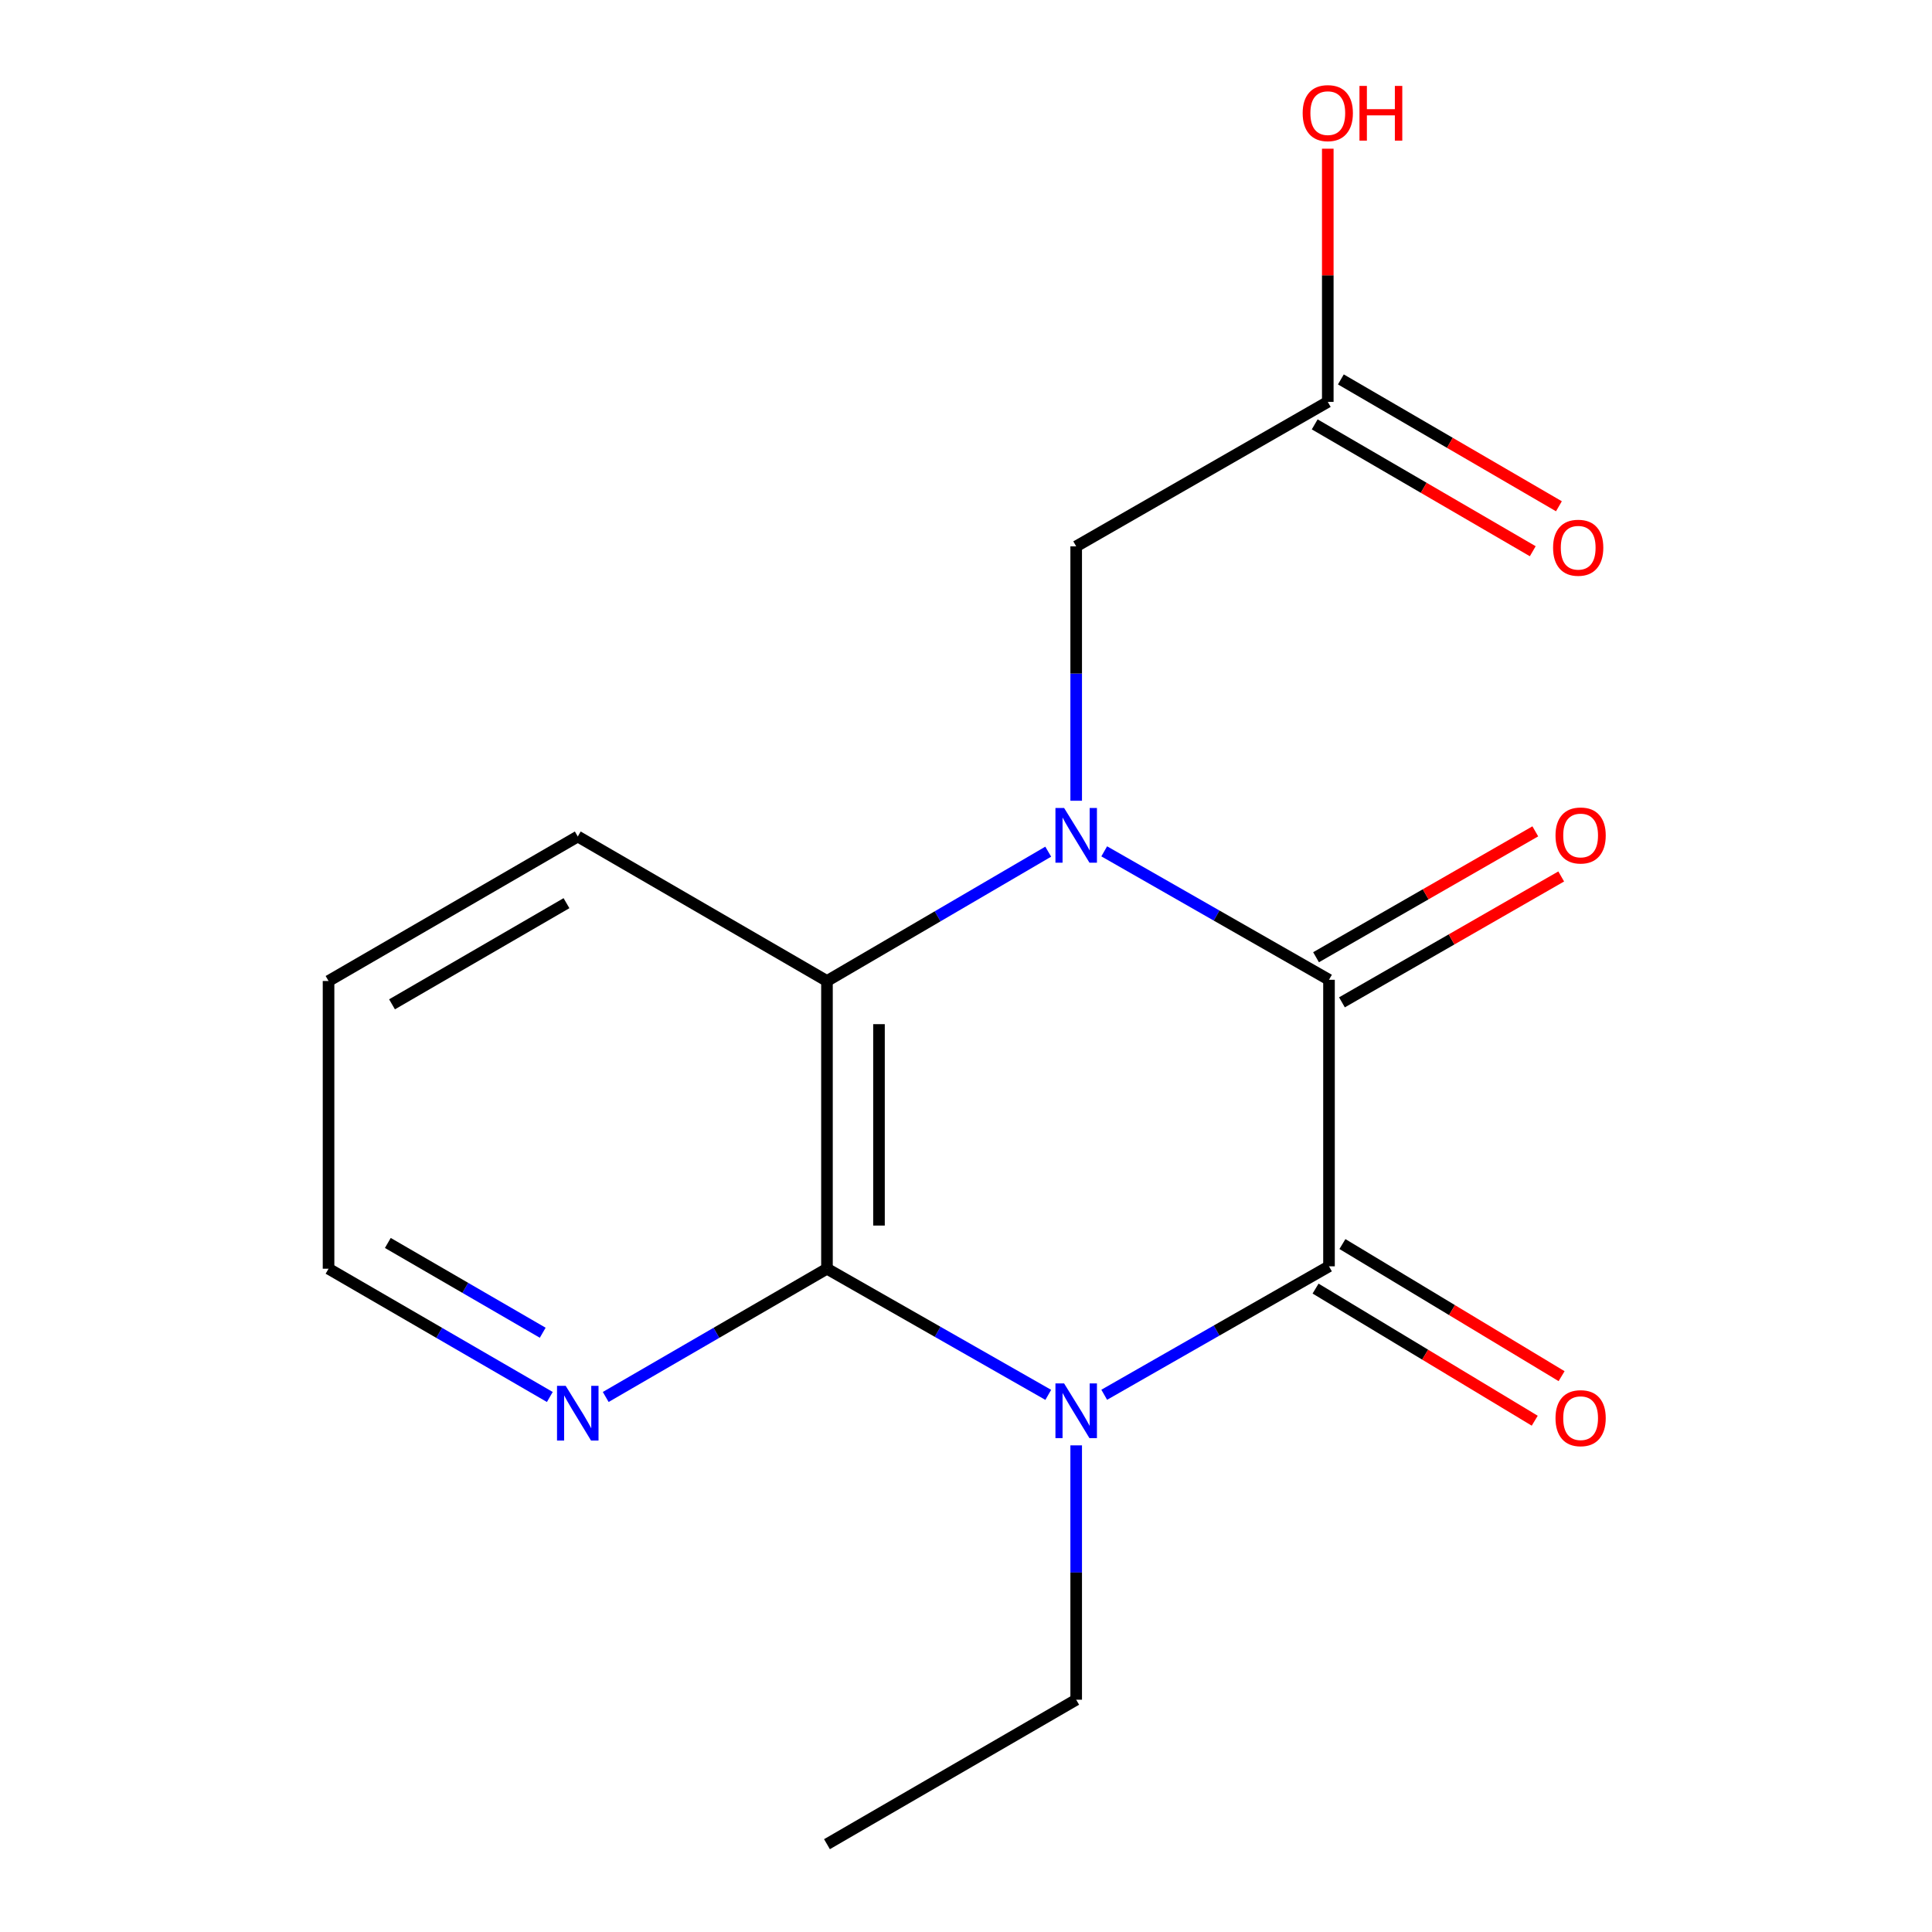 <?xml version='1.0' encoding='iso-8859-1'?>
<svg version='1.1' baseProfile='full'
              xmlns='http://www.w3.org/2000/svg'
                      xmlns:rdkit='http://www.rdkit.org/xml'
                      xmlns:xlink='http://www.w3.org/1999/xlink'
                  xml:space='preserve'
width='1000px' height='1000px' viewBox='0 0 1000 1000'>
<!-- END OF HEADER -->
<rect style='opacity:1.0;fill:#FFFFFF;stroke:none' width='1000' height='1000' x='0' y='0'> </rect>
<path class='bond-1' d='M 571.543,440.651 L 629.716,473.894' style='fill:none;fill-rule:evenodd;stroke:#0000FF;stroke-width:6px;stroke-linecap:butt;stroke-linejoin:miter;stroke-opacity:1' />
<path class='bond-1' d='M 629.716,473.894 L 687.888,507.136' style='fill:none;fill-rule:evenodd;stroke:#000000;stroke-width:6px;stroke-linecap:butt;stroke-linejoin:miter;stroke-opacity:1' />
<path class='bond-4' d='M 542.56,440.822 L 485.299,474.293' style='fill:none;fill-rule:evenodd;stroke:#0000FF;stroke-width:6px;stroke-linecap:butt;stroke-linejoin:miter;stroke-opacity:1' />
<path class='bond-4' d='M 485.299,474.293 L 428.037,507.764' style='fill:none;fill-rule:evenodd;stroke:#000000;stroke-width:6px;stroke-linecap:butt;stroke-linejoin:miter;stroke-opacity:1' />
<path class='bond-5' d='M 557.035,414.462 L 557.035,348.629' style='fill:none;fill-rule:evenodd;stroke:#0000FF;stroke-width:6px;stroke-linecap:butt;stroke-linejoin:miter;stroke-opacity:1' />
<path class='bond-5' d='M 557.035,348.629 L 557.035,282.796' style='fill:none;fill-rule:evenodd;stroke:#000000;stroke-width:6px;stroke-linecap:butt;stroke-linejoin:miter;stroke-opacity:1' />
<path class='bond-0' d='M 542.583,721.982 L 485.31,689.334' style='fill:none;fill-rule:evenodd;stroke:#0000FF;stroke-width:6px;stroke-linecap:butt;stroke-linejoin:miter;stroke-opacity:1' />
<path class='bond-0' d='M 485.31,689.334 L 428.037,656.686' style='fill:none;fill-rule:evenodd;stroke:#000000;stroke-width:6px;stroke-linecap:butt;stroke-linejoin:miter;stroke-opacity:1' />
<path class='bond-11' d='M 557.035,748.119 L 557.035,813.945' style='fill:none;fill-rule:evenodd;stroke:#0000FF;stroke-width:6px;stroke-linecap:butt;stroke-linejoin:miter;stroke-opacity:1' />
<path class='bond-11' d='M 557.035,813.945 L 557.035,879.77' style='fill:none;fill-rule:evenodd;stroke:#000000;stroke-width:6px;stroke-linecap:butt;stroke-linejoin:miter;stroke-opacity:1' />
<path class='bond-17' d='M 571.543,721.93 L 629.716,688.687' style='fill:none;fill-rule:evenodd;stroke:#0000FF;stroke-width:6px;stroke-linecap:butt;stroke-linejoin:miter;stroke-opacity:1' />
<path class='bond-17' d='M 629.716,688.687 L 687.888,655.445' style='fill:none;fill-rule:evenodd;stroke:#000000;stroke-width:6px;stroke-linecap:butt;stroke-linejoin:miter;stroke-opacity:1' />
<path class='bond-2' d='M 687.888,507.136 L 687.888,655.445' style='fill:none;fill-rule:evenodd;stroke:#000000;stroke-width:6px;stroke-linecap:butt;stroke-linejoin:miter;stroke-opacity:1' />
<path class='bond-8' d='M 694.591,518.811 L 751.334,486.233' style='fill:none;fill-rule:evenodd;stroke:#000000;stroke-width:6px;stroke-linecap:butt;stroke-linejoin:miter;stroke-opacity:1' />
<path class='bond-8' d='M 751.334,486.233 L 808.076,453.655' style='fill:none;fill-rule:evenodd;stroke:#FF0000;stroke-width:6px;stroke-linecap:butt;stroke-linejoin:miter;stroke-opacity:1' />
<path class='bond-8' d='M 681.185,495.461 L 737.928,462.883' style='fill:none;fill-rule:evenodd;stroke:#000000;stroke-width:6px;stroke-linecap:butt;stroke-linejoin:miter;stroke-opacity:1' />
<path class='bond-8' d='M 737.928,462.883 L 794.67,430.305' style='fill:none;fill-rule:evenodd;stroke:#FF0000;stroke-width:6px;stroke-linecap:butt;stroke-linejoin:miter;stroke-opacity:1' />
<path class='bond-9' d='M 680.938,666.974 L 737.657,701.167' style='fill:none;fill-rule:evenodd;stroke:#000000;stroke-width:6px;stroke-linecap:butt;stroke-linejoin:miter;stroke-opacity:1' />
<path class='bond-9' d='M 737.657,701.167 L 794.375,735.36' style='fill:none;fill-rule:evenodd;stroke:#FF0000;stroke-width:6px;stroke-linecap:butt;stroke-linejoin:miter;stroke-opacity:1' />
<path class='bond-9' d='M 694.839,643.916 L 751.557,678.108' style='fill:none;fill-rule:evenodd;stroke:#000000;stroke-width:6px;stroke-linecap:butt;stroke-linejoin:miter;stroke-opacity:1' />
<path class='bond-9' d='M 751.557,678.108 L 808.276,712.301' style='fill:none;fill-rule:evenodd;stroke:#FF0000;stroke-width:6px;stroke-linecap:butt;stroke-linejoin:miter;stroke-opacity:1' />
<path class='bond-3' d='M 428.037,656.686 L 428.037,507.764' style='fill:none;fill-rule:evenodd;stroke:#000000;stroke-width:6px;stroke-linecap:butt;stroke-linejoin:miter;stroke-opacity:1' />
<path class='bond-3' d='M 454.962,634.348 L 454.962,530.103' style='fill:none;fill-rule:evenodd;stroke:#000000;stroke-width:6px;stroke-linecap:butt;stroke-linejoin:miter;stroke-opacity:1' />
<path class='bond-6' d='M 428.037,656.686 L 370.78,689.88' style='fill:none;fill-rule:evenodd;stroke:#000000;stroke-width:6px;stroke-linecap:butt;stroke-linejoin:miter;stroke-opacity:1' />
<path class='bond-6' d='M 370.78,689.88 L 313.522,723.074' style='fill:none;fill-rule:evenodd;stroke:#0000FF;stroke-width:6px;stroke-linecap:butt;stroke-linejoin:miter;stroke-opacity:1' />
<path class='bond-13' d='M 428.037,507.764 L 299.054,432.974' style='fill:none;fill-rule:evenodd;stroke:#000000;stroke-width:6px;stroke-linecap:butt;stroke-linejoin:miter;stroke-opacity:1' />
<path class='bond-7' d='M 557.035,282.796 L 687.26,208.02' style='fill:none;fill-rule:evenodd;stroke:#000000;stroke-width:6px;stroke-linecap:butt;stroke-linejoin:miter;stroke-opacity:1' />
<path class='bond-18' d='M 284.587,723.075 L 227.322,689.881' style='fill:none;fill-rule:evenodd;stroke:#0000FF;stroke-width:6px;stroke-linecap:butt;stroke-linejoin:miter;stroke-opacity:1' />
<path class='bond-18' d='M 227.322,689.881 L 170.056,656.686' style='fill:none;fill-rule:evenodd;stroke:#000000;stroke-width:6px;stroke-linecap:butt;stroke-linejoin:miter;stroke-opacity:1' />
<path class='bond-18' d='M 280.91,689.823 L 240.824,666.587' style='fill:none;fill-rule:evenodd;stroke:#0000FF;stroke-width:6px;stroke-linecap:butt;stroke-linejoin:miter;stroke-opacity:1' />
<path class='bond-18' d='M 240.824,666.587 L 200.739,643.351' style='fill:none;fill-rule:evenodd;stroke:#000000;stroke-width:6px;stroke-linecap:butt;stroke-linejoin:miter;stroke-opacity:1' />
<path class='bond-10' d='M 680.49,219.657 L 736.922,252.487' style='fill:none;fill-rule:evenodd;stroke:#000000;stroke-width:6px;stroke-linecap:butt;stroke-linejoin:miter;stroke-opacity:1' />
<path class='bond-10' d='M 736.922,252.487 L 793.353,285.316' style='fill:none;fill-rule:evenodd;stroke:#FF0000;stroke-width:6px;stroke-linecap:butt;stroke-linejoin:miter;stroke-opacity:1' />
<path class='bond-10' d='M 694.03,196.384 L 750.461,229.214' style='fill:none;fill-rule:evenodd;stroke:#000000;stroke-width:6px;stroke-linecap:butt;stroke-linejoin:miter;stroke-opacity:1' />
<path class='bond-10' d='M 750.461,229.214 L 806.892,262.044' style='fill:none;fill-rule:evenodd;stroke:#FF0000;stroke-width:6px;stroke-linecap:butt;stroke-linejoin:miter;stroke-opacity:1' />
<path class='bond-12' d='M 687.26,208.02 L 687.26,142.495' style='fill:none;fill-rule:evenodd;stroke:#000000;stroke-width:6px;stroke-linecap:butt;stroke-linejoin:miter;stroke-opacity:1' />
<path class='bond-12' d='M 687.26,142.495 L 687.26,76.969' style='fill:none;fill-rule:evenodd;stroke:#FF0000;stroke-width:6px;stroke-linecap:butt;stroke-linejoin:miter;stroke-opacity:1' />
<path class='bond-15' d='M 557.035,879.77 L 428.037,954.545' style='fill:none;fill-rule:evenodd;stroke:#000000;stroke-width:6px;stroke-linecap:butt;stroke-linejoin:miter;stroke-opacity:1' />
<path class='bond-16' d='M 299.054,432.974 L 170.056,507.764' style='fill:none;fill-rule:evenodd;stroke:#000000;stroke-width:6px;stroke-linecap:butt;stroke-linejoin:miter;stroke-opacity:1' />
<path class='bond-16' d='M 293.209,467.485 L 202.911,519.838' style='fill:none;fill-rule:evenodd;stroke:#000000;stroke-width:6px;stroke-linecap:butt;stroke-linejoin:miter;stroke-opacity:1' />
<path class='bond-14' d='M 170.056,656.686 L 170.056,507.764' style='fill:none;fill-rule:evenodd;stroke:#000000;stroke-width:6px;stroke-linecap:butt;stroke-linejoin:miter;stroke-opacity:1' />
<path  class='atom-0' d='M 550.775 418.201
L 560.055 433.201
Q 560.975 434.681, 562.455 437.361
Q 563.935 440.041, 564.015 440.201
L 564.015 418.201
L 567.775 418.201
L 567.775 446.521
L 563.895 446.521
L 553.935 430.121
Q 552.775 428.201, 551.535 426.001
Q 550.335 423.801, 549.975 423.121
L 549.975 446.521
L 546.295 446.521
L 546.295 418.201
L 550.775 418.201
' fill='#0000FF'/>
<path  class='atom-1' d='M 550.775 716.06
L 560.055 731.06
Q 560.975 732.54, 562.455 735.22
Q 563.935 737.9, 564.015 738.06
L 564.015 716.06
L 567.775 716.06
L 567.775 744.38
L 563.895 744.38
L 553.935 727.98
Q 552.775 726.06, 551.535 723.86
Q 550.335 721.66, 549.975 720.98
L 549.975 744.38
L 546.295 744.38
L 546.295 716.06
L 550.775 716.06
' fill='#0000FF'/>
<path  class='atom-7' d='M 292.794 717.301
L 302.074 732.301
Q 302.994 733.781, 304.474 736.461
Q 305.954 739.141, 306.034 739.301
L 306.034 717.301
L 309.794 717.301
L 309.794 745.621
L 305.914 745.621
L 295.954 729.221
Q 294.794 727.301, 293.554 725.101
Q 292.354 722.901, 291.994 722.221
L 291.994 745.621
L 288.314 745.621
L 288.314 717.301
L 292.794 717.301
' fill='#0000FF'/>
<path  class='atom-9' d='M 805.128 432.441
Q 805.128 425.641, 808.488 421.841
Q 811.848 418.041, 818.128 418.041
Q 824.408 418.041, 827.768 421.841
Q 831.128 425.641, 831.128 432.441
Q 831.128 439.321, 827.728 443.241
Q 824.328 447.121, 818.128 447.121
Q 811.888 447.121, 808.488 443.241
Q 805.128 439.361, 805.128 432.441
M 818.128 443.921
Q 822.448 443.921, 824.768 441.041
Q 827.128 438.121, 827.128 432.441
Q 827.128 426.881, 824.768 424.081
Q 822.448 421.241, 818.128 421.241
Q 813.808 421.241, 811.448 424.041
Q 809.128 426.841, 809.128 432.441
Q 809.128 438.161, 811.448 441.041
Q 813.808 443.921, 818.128 443.921
' fill='#FF0000'/>
<path  class='atom-10' d='M 805.128 734.039
Q 805.128 727.239, 808.488 723.439
Q 811.848 719.639, 818.128 719.639
Q 824.408 719.639, 827.768 723.439
Q 831.128 727.239, 831.128 734.039
Q 831.128 740.919, 827.728 744.839
Q 824.328 748.719, 818.128 748.719
Q 811.888 748.719, 808.488 744.839
Q 805.128 740.959, 805.128 734.039
M 818.128 745.519
Q 822.448 745.519, 824.768 742.639
Q 827.128 739.719, 827.128 734.039
Q 827.128 728.479, 824.768 725.679
Q 822.448 722.839, 818.128 722.839
Q 813.808 722.839, 811.448 725.639
Q 809.128 728.439, 809.128 734.039
Q 809.128 739.759, 811.448 742.639
Q 813.808 745.519, 818.128 745.519
' fill='#FF0000'/>
<path  class='atom-11' d='M 803.871 283.504
Q 803.871 276.704, 807.231 272.904
Q 810.591 269.104, 816.871 269.104
Q 823.151 269.104, 826.511 272.904
Q 829.871 276.704, 829.871 283.504
Q 829.871 290.384, 826.471 294.304
Q 823.071 298.184, 816.871 298.184
Q 810.631 298.184, 807.231 294.304
Q 803.871 290.424, 803.871 283.504
M 816.871 294.984
Q 821.191 294.984, 823.511 292.104
Q 825.871 289.184, 825.871 283.504
Q 825.871 277.944, 823.511 275.144
Q 821.191 272.304, 816.871 272.304
Q 812.551 272.304, 810.191 275.104
Q 807.871 277.904, 807.871 283.504
Q 807.871 289.224, 810.191 292.104
Q 812.551 294.984, 816.871 294.984
' fill='#FF0000'/>
<path  class='atom-13' d='M 674.26 58.55
Q 674.26 51.75, 677.62 47.95
Q 680.98 44.15, 687.26 44.15
Q 693.54 44.15, 696.9 47.95
Q 700.26 51.75, 700.26 58.55
Q 700.26 65.43, 696.86 69.35
Q 693.46 73.23, 687.26 73.23
Q 681.02 73.23, 677.62 69.35
Q 674.26 65.47, 674.26 58.55
M 687.26 70.03
Q 691.58 70.03, 693.9 67.15
Q 696.26 64.23, 696.26 58.55
Q 696.26 52.99, 693.9 50.19
Q 691.58 47.35, 687.26 47.35
Q 682.94 47.35, 680.58 50.15
Q 678.26 52.95, 678.26 58.55
Q 678.26 64.27, 680.58 67.15
Q 682.94 70.03, 687.26 70.03
' fill='#FF0000'/>
<path  class='atom-13' d='M 703.66 44.47
L 707.5 44.47
L 707.5 56.51
L 721.98 56.51
L 721.98 44.47
L 725.82 44.47
L 725.82 72.79
L 721.98 72.79
L 721.98 59.71
L 707.5 59.71
L 707.5 72.79
L 703.66 72.79
L 703.66 44.47
' fill='#FF0000'/>
</svg>
